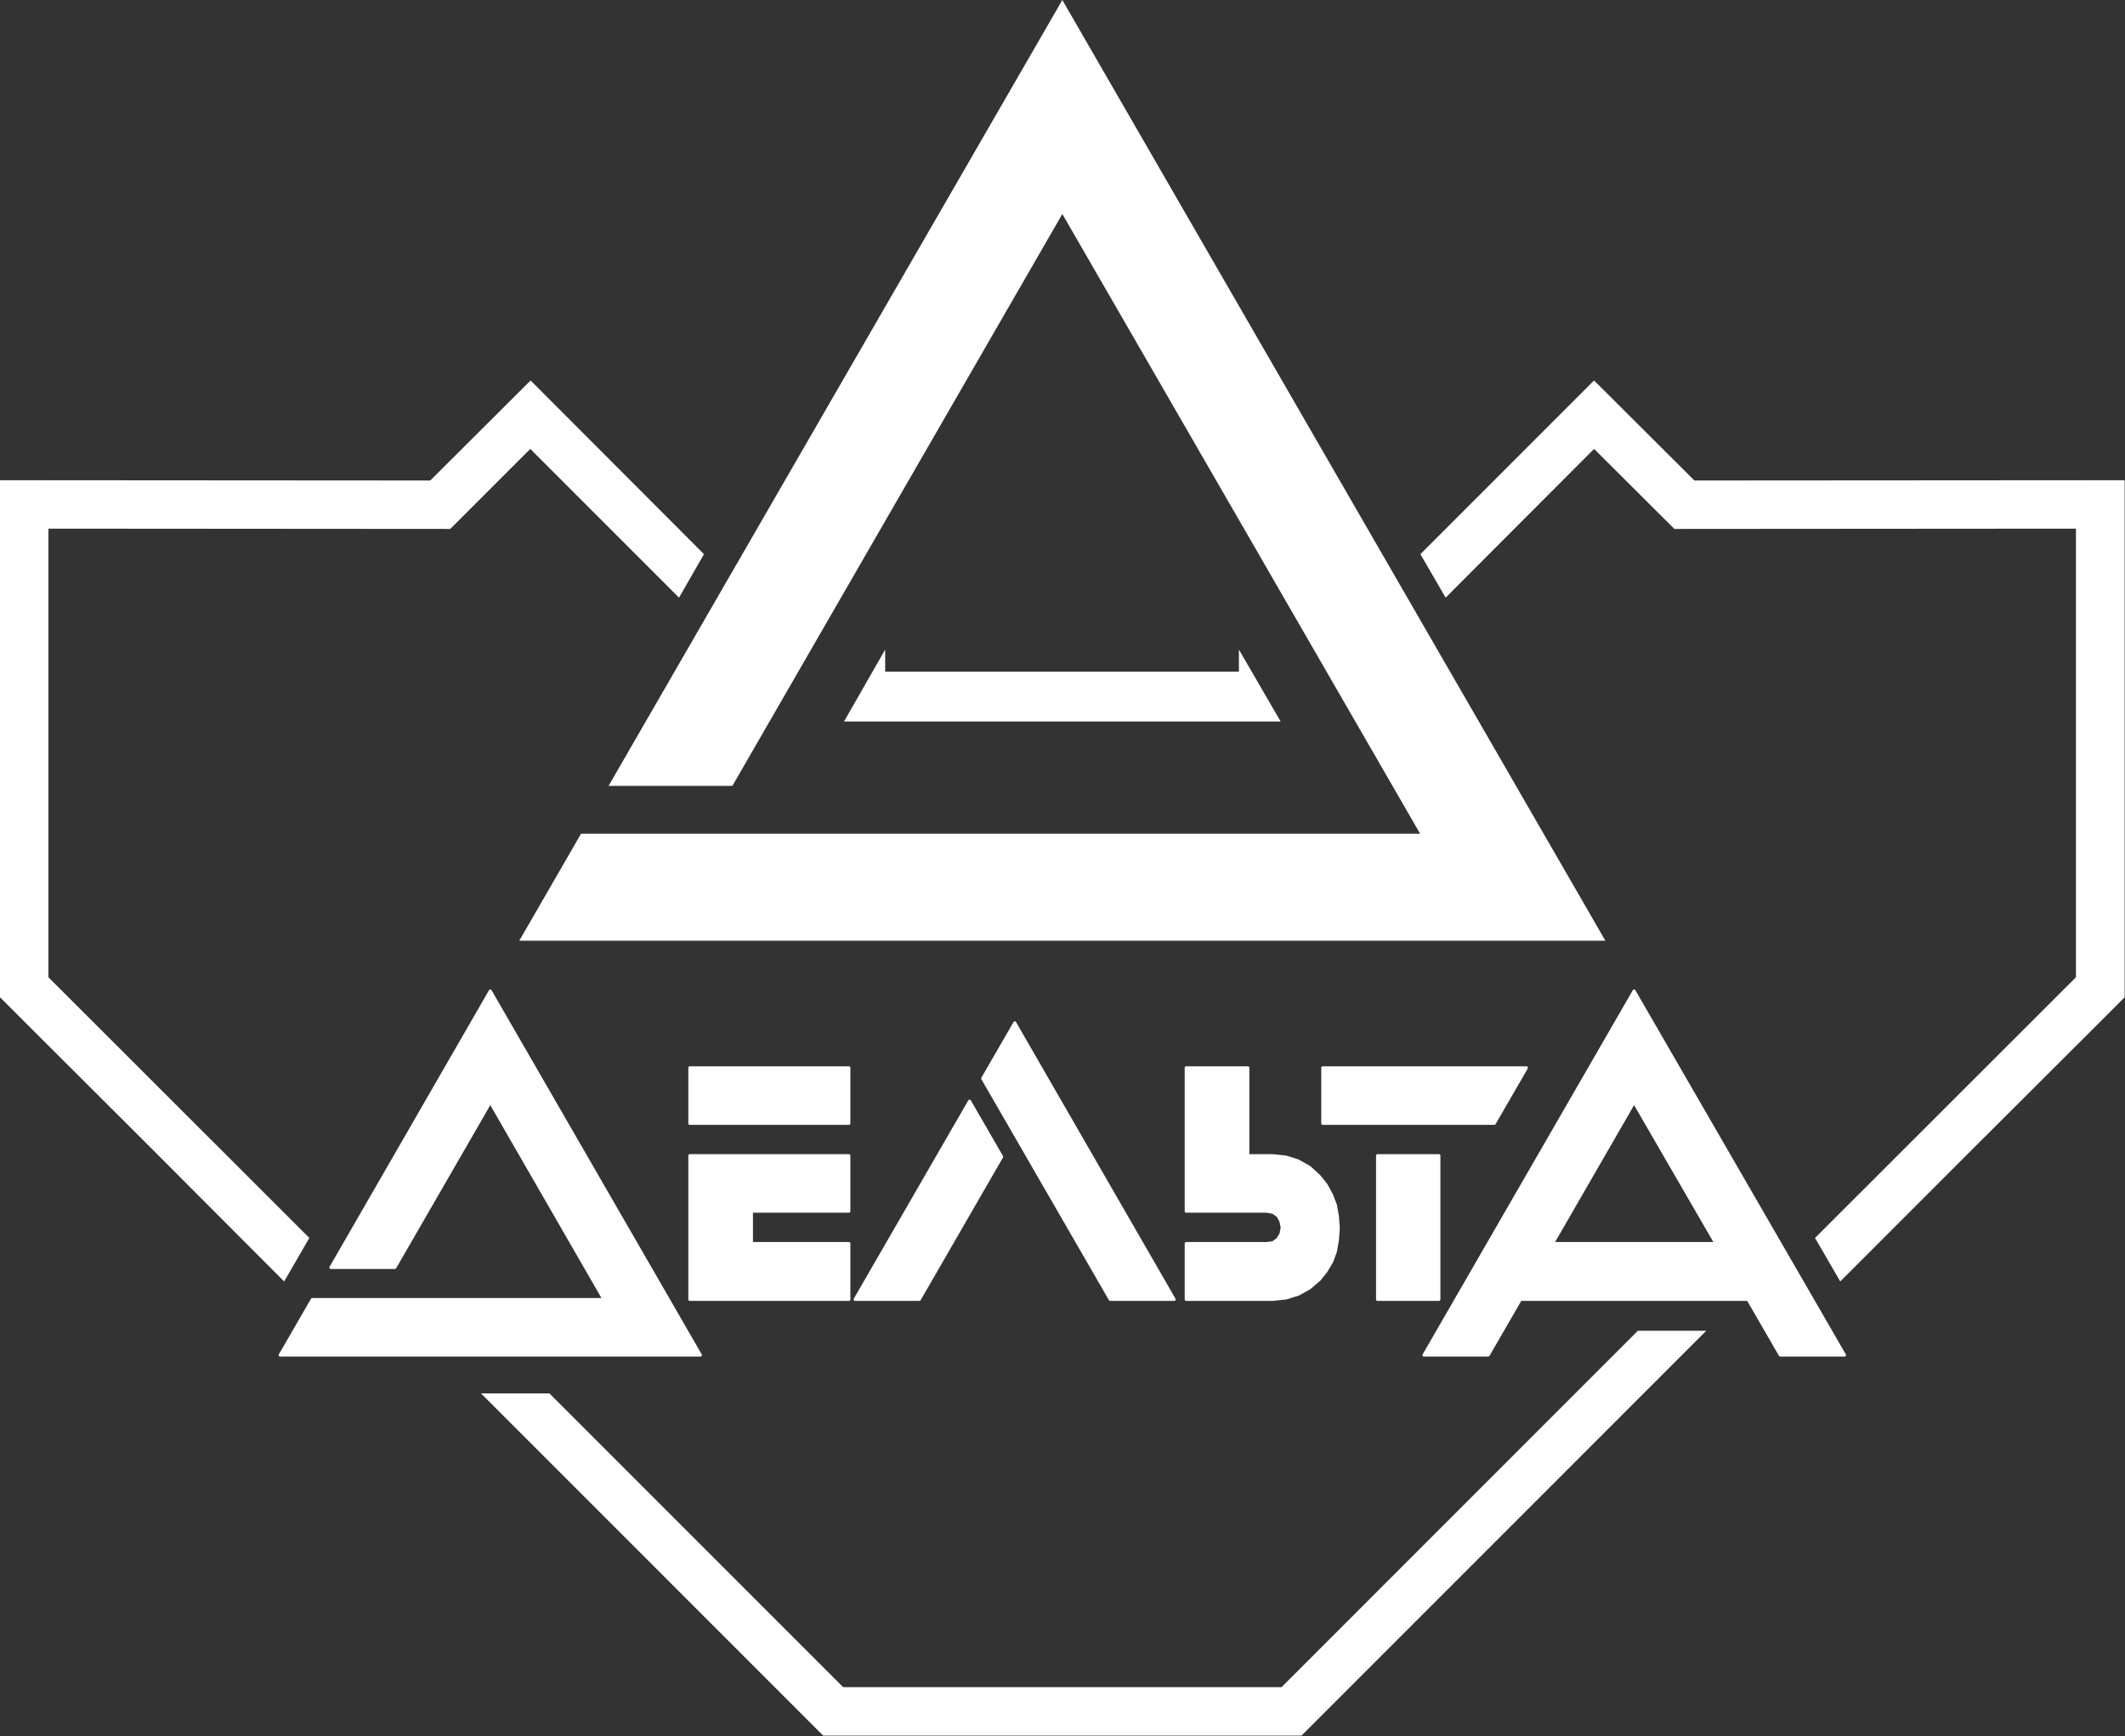 <?xml version="1.0" encoding="UTF-8"?> <svg xmlns="http://www.w3.org/2000/svg" width="1759" height="1437" viewBox="0 0 1759 1437" fill="none"><rect x="0" y="0" width="1759" height="1437" fill="#333333" stroke="none"/> <path fill-rule="evenodd" clip-rule="evenodd" d="M879.36 177.12L606.24 650.4H503.76L879.36 0L1328.88 778.56H429.84L480.96 690H1175.52L879.36 177.12Z" fill="white"></path> <path fill-rule="evenodd" clip-rule="evenodd" d="M1060.08 597.12H698.64L732.72 537.6V555.84H1025.52V537.6L1060.08 597.12Z" fill="white"></path> <path fill-rule="evenodd" clip-rule="evenodd" d="M1175.76 458.64L1319.52 314.88L1402.56 397.68L1758.72 397.44V825.36L1734.96 849.12L1636.56 947.28L1523.28 1060.56L1502.4 1024.56L1718.4 808.8V437.52L1386 437.76L1319.52 371.52L1196.64 494.64L1175.76 458.64Z" fill="white"></path> <path fill-rule="evenodd" clip-rule="evenodd" d="M0 397.44L356.16 397.68L439.2 314.88L582.72 458.64L562.08 494.64L438.96 371.52L372.72 437.76L40.08 437.52V808.8L256.08 1024.56L235.2 1060.56L122.16 947.28L23.76 849.12L0 825.36V397.44Z" fill="white"></path> <path fill-rule="evenodd" clip-rule="evenodd" d="M579.84 1121.52H231.84L258.48 1075.44H499.92L405.84 912.24L326.88 1049.04H273.84L405.84 820.08L579.84 1121.52Z" fill="white"></path> <path d="M579.84 1121.52L405.84 820.08L273.84 1049.04H326.88L405.84 912.24L499.92 1075.44H258.48L231.84 1121.52H579.84Z" stroke="white" stroke-width="2.399" stroke-miterlimit="10" stroke-linecap="round" stroke-linejoin="round"></path> <path fill-rule="evenodd" clip-rule="evenodd" d="M570.96 1075.44V956.4H702.72V1002.48H622.08V1029.12H702.72V1075.44H570.96Z" fill="white"></path> <path d="M570.96 1075.44H702.72V1029.12H622.08V1002.48H702.72V956.4H570.96V1075.44Z" stroke="white" stroke-width="2.399" stroke-miterlimit="10" stroke-linecap="round" stroke-linejoin="round"></path> <path d="M702.72 883.68H570.96V929.76H702.72V883.68Z" fill="white"></path> <path d="M702.72 883.68H570.96V929.76H702.72V883.68Z" stroke="white" stroke-width="2.399" stroke-miterlimit="10" stroke-linecap="round" stroke-linejoin="round"></path> <path fill-rule="evenodd" clip-rule="evenodd" d="M802.56 911.28L829.2 957.36L761.04 1075.44H707.76L802.56 911.28Z" fill="white"></path> <path d="M802.56 911.28L707.76 1075.44H761.04L829.2 957.36L802.56 911.28Z" stroke="white" stroke-width="2.399" stroke-miterlimit="10" stroke-linecap="round" stroke-linejoin="round"></path> <path fill-rule="evenodd" clip-rule="evenodd" d="M971.999 1075.44H918.959L813.359 892.56L839.999 846.48L971.999 1075.44Z" fill="white"></path> <path d="M971.999 1075.44L839.999 846.48L813.359 892.56L918.959 1075.44H971.999Z" stroke="white" stroke-width="2.399" stroke-miterlimit="10" stroke-linecap="round" stroke-linejoin="round"></path> <path fill-rule="evenodd" clip-rule="evenodd" d="M981.84 1002.48V883.68H1032.96V956.4H1053.6L1064.64 957.6L1074.48 960.72L1083.84 966L1092 973.44L1097.76 980.64L1102.08 988.56L1105.44 997.2L1107.12 1006.56L1107.84 1016.64L1107.12 1026.48L1105.44 1035.84L1102.32 1044.24L1097.76 1051.92L1092.24 1058.88L1083.84 1066.08L1074.72 1071.12L1064.64 1074.24L1053.6 1075.44H981.84V1029.12H1048.8L1053.84 1028.4L1057.68 1025.52L1060.32 1021.2L1061.28 1015.92L1060.32 1010.88L1057.92 1006.32L1053.84 1003.44L1048.8 1002.48H981.84Z" fill="white"></path> <path d="M981.84 1002.48H1048.8L1053.84 1003.44L1057.92 1006.32L1060.32 1010.88L1061.28 1015.92L1060.32 1021.2L1057.68 1025.52L1053.84 1028.4L1048.8 1029.12H981.84V1075.44H1053.6L1064.64 1074.24L1074.72 1071.12L1083.84 1066.08L1092.24 1058.88L1097.76 1051.92L1102.32 1044.24L1105.44 1035.84L1107.12 1026.48L1107.84 1016.64L1107.12 1006.56L1105.44 997.2L1102.08 988.56L1097.76 980.64L1092 973.44L1083.84 966L1074.48 960.72L1064.64 957.6L1053.6 956.4H1032.96V883.68H981.84V1002.48Z" stroke="white" stroke-width="2.399" stroke-miterlimit="10" stroke-linecap="round" stroke-linejoin="round"></path> <path d="M1191.12 956.4H1140.24V1075.44H1191.12V956.4Z" fill="white"></path> <path d="M1191.12 956.4H1140.24V1075.44H1191.12V956.4Z" stroke="white" stroke-width="2.399" stroke-miterlimit="10" stroke-linecap="round" stroke-linejoin="round"></path> <path fill-rule="evenodd" clip-rule="evenodd" d="M1094.88 929.76V883.68H1100.64H1263.6L1236.96 929.76H1094.88Z" fill="white"></path> <path d="M1094.88 929.76H1236.96L1263.6 883.68H1100.64H1094.88V929.76Z" stroke="white" stroke-width="2.399" stroke-miterlimit="10" stroke-linecap="round" stroke-linejoin="round"></path> <path fill-rule="evenodd" clip-rule="evenodd" d="M1420.32 1029.12L1352.64 912.24L1285.2 1029.12H1420.32ZM1352.64 820.08L1526.88 1121.52H1473.6L1446.96 1075.44H1258.56L1231.92 1121.52H1178.64L1352.64 820.08Z" fill="white"></path> <path d="M1420.32 1029.12L1352.64 912.24L1285.2 1029.12H1420.32ZM1352.64 820.08L1178.64 1121.52H1231.92L1258.56 1075.44H1446.96L1473.6 1121.52H1526.88L1352.64 820.08Z" stroke="white" stroke-width="2.399" stroke-miterlimit="10" stroke-linecap="round" stroke-linejoin="round"></path> <path fill-rule="evenodd" clip-rule="evenodd" d="M1077.36 1436.4H681.36L398.16 1153.2H454.8L697.92 1396.32H1060.8L1355.76 1101.36H1412.4L1077.36 1436.4Z" fill="white"></path> </svg> 